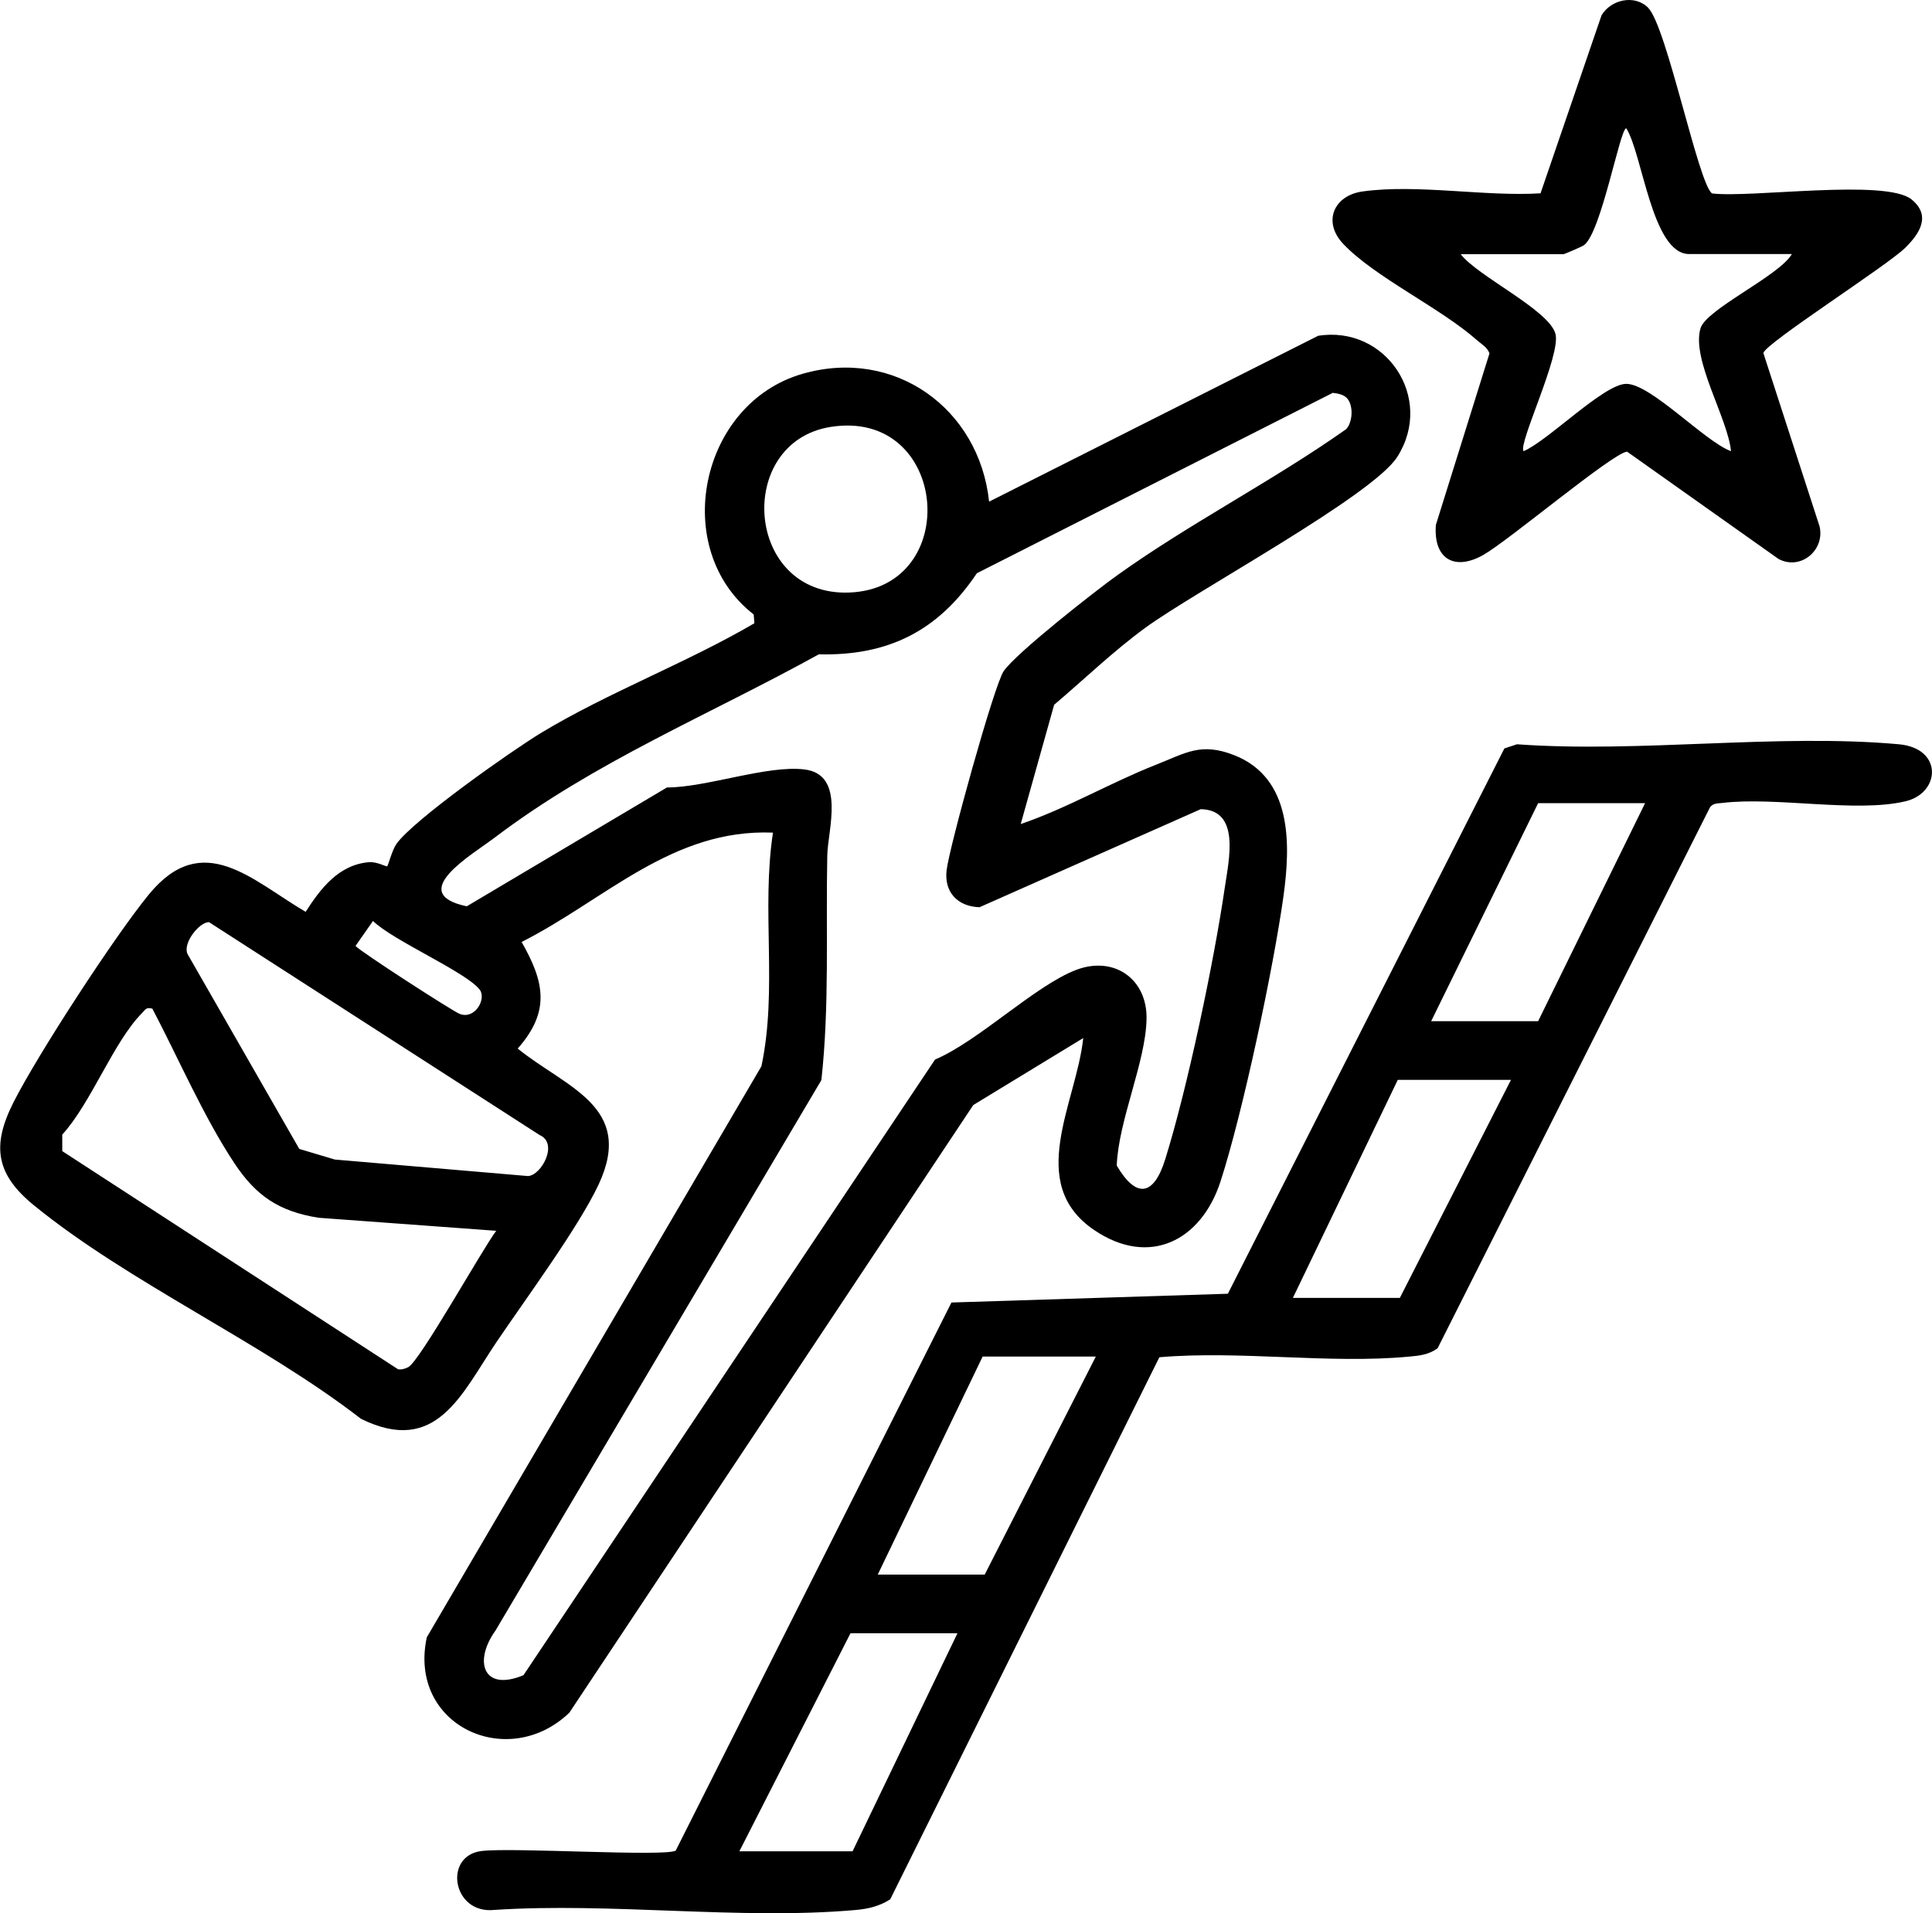 <?xml version="1.0" encoding="UTF-8"?>
<svg id="Layer_2" data-name="Layer 2" xmlns="http://www.w3.org/2000/svg" viewBox="0 0 167.26 165.68">
  <g id="Layer_1-2" data-name="Layer 1">
    <g>
      <path d="M88.33,71.37c4.04-1.37,7.79-3.59,11.73-5.14,2.59-1.02,3.89-1.97,6.78-.84,5.05,1.98,4.9,7.72,4.27,12.25-.87,6.23-3.53,18.77-5.45,24.68-1.66,5.1-6.14,7.43-10.91,4.21-6.01-4.05-1.56-11.02-.97-16.64l-9.52,5.8-34.97,52.62c-5.32,5.1-13.99,1.11-12.34-6.53l28.97-49.45c1.41-6.65-.02-13.56,1-20.23-8.73-.35-14.5,5.79-21.76,9.47,1.98,3.48,2.5,6.01-.34,9.23,4.18,3.39,10.16,5.01,7.01,11.76-1.73,3.7-6.38,10-8.85,13.66-3.01,4.45-5.17,9.88-11.73,6.64-8.56-6.63-20.08-11.77-28.33-18.5-3.25-2.66-3.67-5.11-1.76-8.89,2.09-4.14,8.8-14.45,11.74-18.03,4.66-5.67,8.91-1.21,13.56,1.52,1.29-2.01,2.86-4.08,5.48-4.3.68-.06,1.51.41,1.58.36.08-.06.43-1.42.8-1.94,1.46-2.07,10-8.09,12.53-9.62,5.74-3.47,12.62-6.07,18.46-9.49l-.06-.76c-7.29-5.67-4.68-18.28,4.23-20.84,7.95-2.29,15.29,2.99,16.15,11.07l28.48-14.36c5.84-.94,10.11,5.36,6.86,10.48-2.16,3.39-17.45,11.61-21.84,14.82-2.74,2-5.28,4.46-7.87,6.65l-2.9,10.35ZM116.56,34.43c-.27-.27-.79-.37-1.18-.41l-30.81,15.62c-3.31,4.95-7.63,7.17-13.68,7.02-9.5,5.25-19.37,9.28-28.06,15.87-1.98,1.5-7.73,4.83-2.42,5.95l17.33-10.29c3.42,0,8.7-1.96,11.91-1.56,3.59.44,2.01,5.27,1.97,7.45-.13,6.5.2,12.98-.51,19.45l-28.21,47.66c-1.91,2.65-1.1,5.34,2.42,3.87l35.63-53.31c3.77-1.6,8.67-6.41,12.21-7.76,3.27-1.25,6.17.77,6.1,4.25-.07,3.74-2.43,8.76-2.58,12.69,1.69,2.88,3.2,2.64,4.19-.52,1.92-6.15,4.22-17.08,5.16-23.52.35-2.42,1.39-6.76-2.08-6.82l-19.15,8.49c-1.92-.06-3.07-1.33-2.85-3.2.22-1.95,4.11-16.02,4.94-17.24,1.05-1.55,7.96-6.97,9.84-8.31,6.25-4.48,13.51-8.19,19.83-12.66.57-.66.62-2.1.02-2.71ZM71.9,36.97c-8.31,1.33-7.43,14.69,1.63,14.34,9.86-.38,8.62-15.98-1.63-14.34ZM18.09,79.85c-.84,0-2.3,1.83-1.85,2.77l9.67,16.87,3.08.92,16.72,1.43c1.17-.06,2.66-2.84,1.01-3.55l-28.63-18.44ZM32.29,79.75l-1.51,2.16c.32.43,8.4,5.65,9.02,5.89,1.33.51,2.33-1.31,1.73-2.1-1.19-1.54-7.46-4.22-9.24-5.95ZM13.18,87.34c-.55-.13-.58.08-.88.38-2.48,2.5-4.4,7.78-6.91,10.53v1.43s29.07,18.89,29.07,18.89c.32.05.59-.04.88-.18.99-.49,6.42-10.23,7.62-11.81l-15.39-1.13c-3.41-.55-5.39-1.88-7.27-4.71-2.65-3.99-4.87-9.13-7.11-13.4Z"/>
      <path d="M100.37,117.53l-23.3,46.94c-.94.61-1.96.84-3.06.93-9.95.87-21.15-.68-31.24-.01-3.61.36-4.4-4.67-1.11-5.1,2.58-.34,15.96.51,16.84-.04l23.87-47.46,23.93-.76,23.94-47.22,1.09-.36c10.65.77,22.57-.95,33.07,0,3.83.35,3.6,4.23.55,4.94-4.29,1.01-11.23-.42-15.84.14-.4.05-.79,0-1.07.38l-23.58,46.84c-.78.57-1.61.65-2.53.73-6.85.64-14.61-.55-21.56.05ZM142.42,69.55h-9.26l-9.26,18.88h9.26l9.26-18.88ZM130.81,93.51h-9.8l-9.08,18.88h9.26l9.62-18.88ZM94.87,117.47h-9.8l-9.08,18.88h9.26l9.62-18.88ZM82.89,141.43h-9.26l-9.62,18.88h9.8l9.08-18.88Z"/>
      <path d="M142.69.68c1.61,1.63,4.35,15.28,5.53,16.07,3.36.41,15.04-1.29,17.27.52,1.73,1.41.69,2.97-.55,4.19-1.57,1.55-12.12,8.28-12.28,9.11l4.87,15.02c.47,2.08-1.67,3.83-3.56,2.81l-13.11-9.29c-1.25.11-10.28,7.73-12.47,8.96-2.52,1.41-4.31.28-4.08-2.62l4.64-14.85c-.19-.53-.68-.79-1.07-1.13-3.15-2.8-8.89-5.48-11.6-8.36-1.8-1.91-.8-4.19,1.68-4.53,4.73-.66,10.6.46,15.41.16l5.28-15.41c.81-1.37,2.87-1.84,4.05-.65ZM155.13,22h-8.89c-3.23,0-4.04-8.7-5.45-10.89-.54,0-2.17,9.07-3.67,10.13-.17.12-1.68.77-1.77.77h-8.89c1.45,1.91,7.62,4.81,8.2,6.89.51,1.81-3.25,9.54-2.76,10.17,2.11-.89,6.96-5.83,8.89-5.83,2.14,0,6.79,4.99,9.07,5.83-.28-2.87-3.45-7.94-2.64-10.64.49-1.66,6.8-4.53,7.91-6.43Z"/>
    </g>
  </g>
</svg>